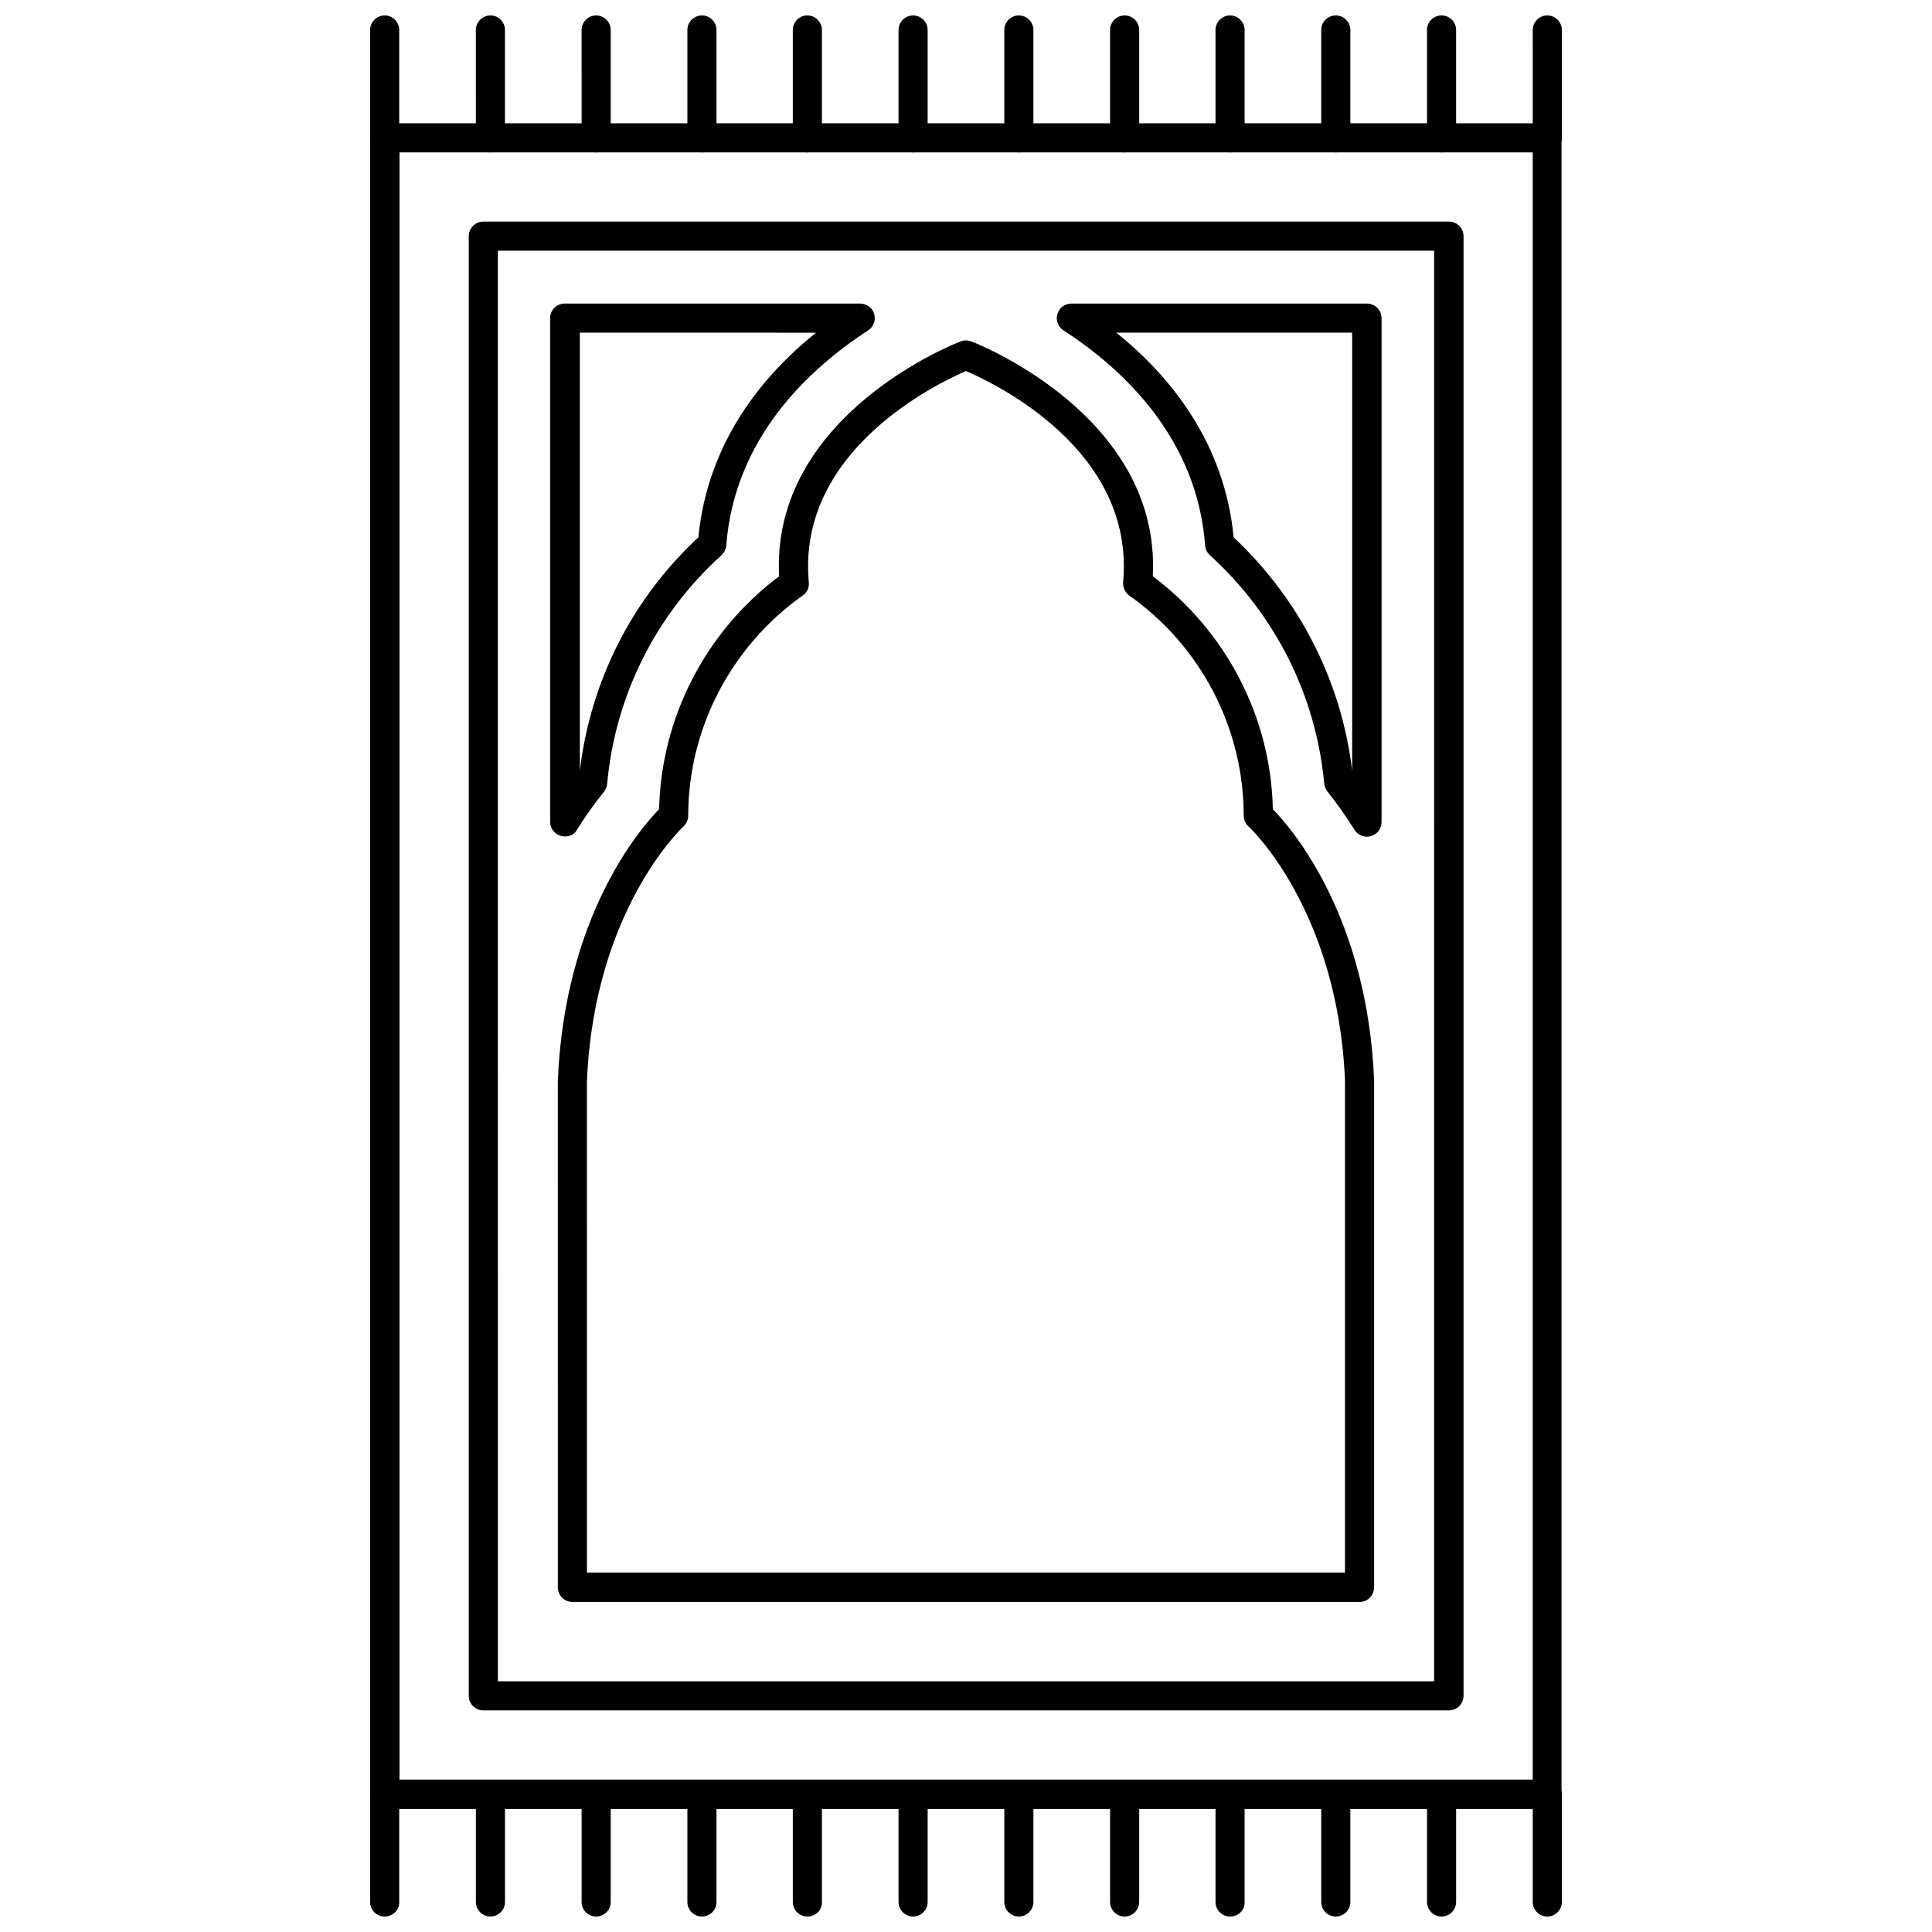 <?xml version="1.0" encoding="UTF-8"?>
<!-- Uploaded to: SVG Repo, www.svgrepo.com, Generator: SVG Repo Mixer Tools -->
<svg width="800px" height="800px" version="1.1" viewBox="144 144 512 512" xmlns="http://www.w3.org/2000/svg">
 <defs>
  <clipPath id="x">
   <path d="m550 615h8v36.902h-8z"/>
  </clipPath>
  <clipPath id="m">
   <path d="m522 615h8v36.902h-8z"/>
  </clipPath>
  <clipPath id="g">
   <path d="m494 615h8v36.902h-8z"/>
  </clipPath>
  <clipPath id="f">
   <path d="m466 615h8v36.902h-8z"/>
  </clipPath>
  <clipPath id="e">
   <path d="m438 615h8v36.902h-8z"/>
  </clipPath>
  <clipPath id="d">
   <path d="m410 615h8v36.902h-8z"/>
  </clipPath>
  <clipPath id="c">
   <path d="m382 615h8v36.902h-8z"/>
  </clipPath>
  <clipPath id="b">
   <path d="m354 615h8v36.902h-8z"/>
  </clipPath>
  <clipPath id="a">
   <path d="m326 615h8v36.902h-8z"/>
  </clipPath>
  <clipPath id="w">
   <path d="m298 615h8v36.902h-8z"/>
  </clipPath>
  <clipPath id="v">
   <path d="m270 615h8v36.902h-8z"/>
  </clipPath>
  <clipPath id="u">
   <path d="m242 615h8v36.902h-8z"/>
  </clipPath>
  <clipPath id="t">
   <path d="m550 148.09h8v36.906h-8z"/>
  </clipPath>
  <clipPath id="s">
   <path d="m522 148.09h8v36.906h-8z"/>
  </clipPath>
  <clipPath id="r">
   <path d="m494 148.09h8v36.906h-8z"/>
  </clipPath>
  <clipPath id="q">
   <path d="m466 148.09h8v36.906h-8z"/>
  </clipPath>
  <clipPath id="p">
   <path d="m438 148.09h8v36.906h-8z"/>
  </clipPath>
  <clipPath id="o">
   <path d="m410 148.09h8v36.906h-8z"/>
  </clipPath>
  <clipPath id="n">
   <path d="m382 148.09h8v36.906h-8z"/>
  </clipPath>
  <clipPath id="l">
   <path d="m354 148.09h8v36.906h-8z"/>
  </clipPath>
  <clipPath id="k">
   <path d="m326 148.09h8v36.906h-8z"/>
  </clipPath>
  <clipPath id="j">
   <path d="m298 148.09h8v36.906h-8z"/>
  </clipPath>
  <clipPath id="i">
   <path d="m270 148.09h8v36.906h-8z"/>
  </clipPath>
  <clipPath id="h">
   <path d="m242 148.09h8v36.906h-8z"/>
  </clipPath>
 </defs>
 <path d="m504.3 568.54h-208.61c-2.125 0-3.856-1.73-3.856-3.856l-0.004-134.3c1.812-43.453 21.57-66.52 26.844-71.949 0.551-24.246 12.281-47.074 31.805-61.715-2.281-42.98 47.625-62.109 48.176-62.27 0.867-0.316 1.812-0.316 2.676 0 0.473 0.156 50.383 19.285 48.176 62.27 19.523 14.641 31.332 37.473 31.805 61.715 5.273 5.434 25.031 28.496 26.844 71.793v134.38c0 2.207-1.73 3.938-3.856 3.938zm-204.75-7.793h200.89v-130.36c-1.891-45.344-25.348-67.227-25.586-67.383-0.789-0.707-1.258-1.812-1.258-2.832 0-23.145-11.336-44.949-30.309-58.332-1.102-0.789-1.73-2.125-1.652-3.543 3.227-34.953-33.93-52.664-41.645-55.969-7.637 3.305-44.871 21.098-41.645 55.969 0.156 1.418-0.473 2.754-1.652 3.543-18.973 13.461-30.309 35.266-30.309 58.332 0 1.102-0.473 2.125-1.258 2.832-0.234 0.234-23.695 22.043-25.586 67.543z"/>
 <path d="m554.05 623.41h-308.11c-2.125 0-3.856-1.73-3.856-3.856v-439.02c0-2.125 1.73-3.856 3.856-3.856h308.03c2.125 0 3.856 1.73 3.856 3.856v439.02c0.082 2.125-1.648 3.856-3.773 3.856zm-304.18-7.793h300.32v-431.23h-300.32z"/>
 <path d="m527.92 597.27h-255.84c-2.125 0-3.856-1.73-3.856-3.856v-386.83c0-2.125 1.73-3.856 3.856-3.856h255.92c2.125 0 3.856 1.73 3.856 3.856v386.83c0.004 2.125-1.727 3.856-3.934 3.856zm-251.98-7.711h248.12l0.004-379.12h-248.13z"/>
 <path d="m506.27 365.75c-1.34 0-2.598-0.707-3.305-1.812-2.281-3.621-4.644-7.008-7.164-10.156-0.473-0.629-0.789-1.34-0.867-2.047-2.125-23.301-12.91-44.793-30.309-60.613-0.707-0.629-1.18-1.574-1.258-2.598-2.125-28.34-21.648-46.68-37.551-56.992-1.418-0.945-2.125-2.676-1.574-4.328 0.473-1.652 1.969-2.754 3.699-2.754h78.328c2.125 0 3.856 1.73 3.856 3.856v133.59c0 1.73-1.18 3.227-2.832 3.699-0.312 0.078-0.707 0.156-1.023 0.156zm-35.344-79.348c17.477 16.375 28.574 38.18 31.41 61.797v-116.04h-62.504c14.484 11.648 28.73 29.363 31.094 54.238zm-177.2 79.27c-0.395 0-0.707-0.078-1.102-0.156-1.652-0.473-2.832-1.969-2.832-3.699l-0.004-133.51c0-2.125 1.73-3.856 3.856-3.856h78.328c1.73 0 3.227 1.102 3.699 2.754 0.473 1.652-0.156 3.387-1.574 4.328-15.98 10.391-35.426 28.652-37.629 56.992-0.078 1.023-0.551 1.891-1.258 2.598-17.398 15.742-28.184 37.234-30.309 60.613-0.078 0.789-0.395 1.496-0.867 2.125-2.519 3.07-4.879 6.453-7.164 10.078-0.547 1.105-1.809 1.734-3.144 1.734zm3.938-133.51v116.04c2.832-23.695 13.855-45.5 31.41-61.797 2.441-24.953 16.688-42.586 31.172-54.238z"/>
 <g clip-path="url(#x)">
  <path d="m554.05 651.9c-2.125 0-3.856-1.73-3.856-3.856v-28.496c0-2.125 1.73-3.856 3.856-3.856s3.856 1.73 3.856 3.856v28.496c0 2.125-1.73 3.856-3.856 3.856z"/>
 </g>
 <g clip-path="url(#m)">
  <path d="m526.03 651.9c-2.125 0-3.856-1.73-3.856-3.856v-28.496c0-2.125 1.73-3.856 3.856-3.856s3.856 1.73 3.856 3.856v28.496c0 2.125-1.73 3.856-3.856 3.856z"/>
 </g>
 <g clip-path="url(#g)">
  <path d="m498 651.9c-2.125 0-3.856-1.73-3.856-3.856v-28.496c0-2.125 1.73-3.856 3.856-3.856s3.856 1.73 3.856 3.856v28.496c0.004 2.125-1.73 3.856-3.856 3.856z"/>
 </g>
 <g clip-path="url(#f)">
  <path d="m469.98 651.9c-2.125 0-3.856-1.73-3.856-3.856v-28.496c0-2.125 1.73-3.856 3.856-3.856s3.856 1.73 3.856 3.856v28.496c0.082 2.125-1.652 3.856-3.856 3.856z"/>
 </g>
 <g clip-path="url(#e)">
  <path d="m442.04 651.9c-2.125 0-3.856-1.73-3.856-3.856v-28.496c0-2.125 1.73-3.856 3.856-3.856s3.856 1.73 3.856 3.856v28.496c0 2.125-1.73 3.856-3.856 3.856z"/>
 </g>
 <g clip-path="url(#d)">
  <path d="m414.01 651.9c-2.125 0-3.856-1.73-3.856-3.856v-28.496c0-2.125 1.73-3.856 3.856-3.856s3.856 1.73 3.856 3.856v28.496c0 2.125-1.73 3.856-3.856 3.856z"/>
 </g>
 <g clip-path="url(#c)">
  <path d="m385.98 651.9c-2.125 0-3.856-1.73-3.856-3.856v-28.496c0-2.125 1.73-3.856 3.856-3.856s3.856 1.73 3.856 3.856v28.496c0.004 2.125-1.727 3.856-3.856 3.856z"/>
 </g>
 <g clip-path="url(#b)">
  <path d="m357.96 651.9c-2.125 0-3.856-1.73-3.856-3.856v-28.496c0-2.125 1.73-3.856 3.856-3.856s3.856 1.73 3.856 3.856v28.496c0.082 2.125-1.648 3.856-3.856 3.856z"/>
 </g>
 <g clip-path="url(#a)">
  <path d="m330.02 651.9c-2.125 0-3.856-1.73-3.856-3.856v-28.496c0-2.125 1.73-3.856 3.856-3.856s3.856 1.73 3.856 3.856v28.496c0.004 2.125-1.73 3.856-3.856 3.856z"/>
 </g>
 <g clip-path="url(#w)">
  <path d="m301.99 651.9c-2.125 0-3.856-1.73-3.856-3.856v-28.496c0-2.125 1.73-3.856 3.856-3.856s3.856 1.73 3.856 3.856v28.496c0 2.125-1.73 3.856-3.856 3.856z"/>
 </g>
 <g clip-path="url(#v)">
  <path d="m273.97 651.9c-2.125 0-3.856-1.73-3.856-3.856v-28.496c0-2.125 1.73-3.856 3.856-3.856s3.856 1.73 3.856 3.856v28.496c0 2.125-1.73 3.856-3.856 3.856z"/>
 </g>
 <g clip-path="url(#u)">
  <path d="m245.94 651.9c-2.125 0-3.856-1.73-3.856-3.856v-28.496c0-2.125 1.73-3.856 3.856-3.856s3.856 1.73 3.856 3.856v28.496c0.082 2.125-1.727 3.856-3.856 3.856z"/>
 </g>
 <g clip-path="url(#t)">
  <path d="m554.05 184.38c-2.125 0-3.856-1.73-3.856-3.856l-0.004-28.578c0-2.125 1.734-3.856 3.859-3.856s3.856 1.73 3.856 3.856v28.496c0 2.207-1.73 3.938-3.856 3.938z"/>
 </g>
 <g clip-path="url(#s)">
  <path d="m526.03 184.38c-2.125 0-3.856-1.73-3.856-3.856l-0.004-28.578c0-2.125 1.73-3.856 3.856-3.856s3.856 1.73 3.856 3.856v28.496c0.004 2.207-1.727 3.938-3.852 3.938z"/>
 </g>
 <g clip-path="url(#r)">
  <path d="m498 184.38c-2.125 0-3.856-1.73-3.856-3.856v-28.578c0-2.125 1.73-3.856 3.856-3.856s3.856 1.73 3.856 3.856v28.496c0.004 2.207-1.73 3.938-3.856 3.938z"/>
 </g>
 <g clip-path="url(#q)">
  <path d="m469.98 184.38c-2.125 0-3.856-1.73-3.856-3.856v-28.578c0-2.125 1.73-3.856 3.856-3.856s3.856 1.73 3.856 3.856v28.496c0.082 2.207-1.652 3.938-3.856 3.938z"/>
 </g>
 <g clip-path="url(#p)">
  <path d="m442.04 184.38c-2.125 0-3.856-1.73-3.856-3.856v-28.578c0-2.125 1.73-3.856 3.856-3.856s3.856 1.73 3.856 3.856v28.496c0 2.207-1.73 3.938-3.856 3.938z"/>
 </g>
 <g clip-path="url(#o)">
  <path d="m414.01 184.38c-2.125 0-3.856-1.73-3.856-3.856l-0.004-28.578c0-2.125 1.73-3.856 3.856-3.856s3.856 1.73 3.856 3.856v28.496c0.004 2.207-1.727 3.938-3.852 3.938z"/>
 </g>
 <g clip-path="url(#n)">
  <path d="m385.98 184.38c-2.125 0-3.856-1.73-3.856-3.856v-28.578c0-2.125 1.73-3.856 3.856-3.856s3.856 1.73 3.856 3.856v28.496c0.004 2.207-1.727 3.938-3.856 3.938z"/>
 </g>
 <g clip-path="url(#l)">
  <path d="m357.96 184.38c-2.125 0-3.856-1.73-3.856-3.856v-28.578c0-2.125 1.73-3.856 3.856-3.856s3.856 1.73 3.856 3.856v28.496c0.082 2.207-1.648 3.938-3.856 3.938z"/>
 </g>
 <g clip-path="url(#k)">
  <path d="m330.02 184.38c-2.125 0-3.856-1.73-3.856-3.856v-28.578c0-2.125 1.73-3.856 3.856-3.856s3.856 1.73 3.856 3.856v28.496c0.004 2.207-1.73 3.938-3.856 3.938z"/>
 </g>
 <g clip-path="url(#j)">
  <path d="m301.99 184.38c-2.125 0-3.856-1.73-3.856-3.856l-0.004-28.578c0-2.125 1.73-3.856 3.856-3.856s3.856 1.73 3.856 3.856v28.496c0.004 2.207-1.727 3.938-3.852 3.938z"/>
 </g>
 <g clip-path="url(#i)">
  <path d="m273.97 184.38c-2.125 0-3.856-1.73-3.856-3.856l-0.004-28.578c0-2.125 1.734-3.856 3.859-3.856s3.856 1.73 3.856 3.856v28.496c0 2.207-1.73 3.938-3.856 3.938z"/>
 </g>
 <g clip-path="url(#h)">
  <path d="m245.94 184.38c-2.125 0-3.856-1.73-3.856-3.856v-28.578c0-2.125 1.73-3.856 3.856-3.856s3.856 1.73 3.856 3.856v28.496c0.082 2.207-1.727 3.938-3.856 3.938z"/>
 </g>
</svg>